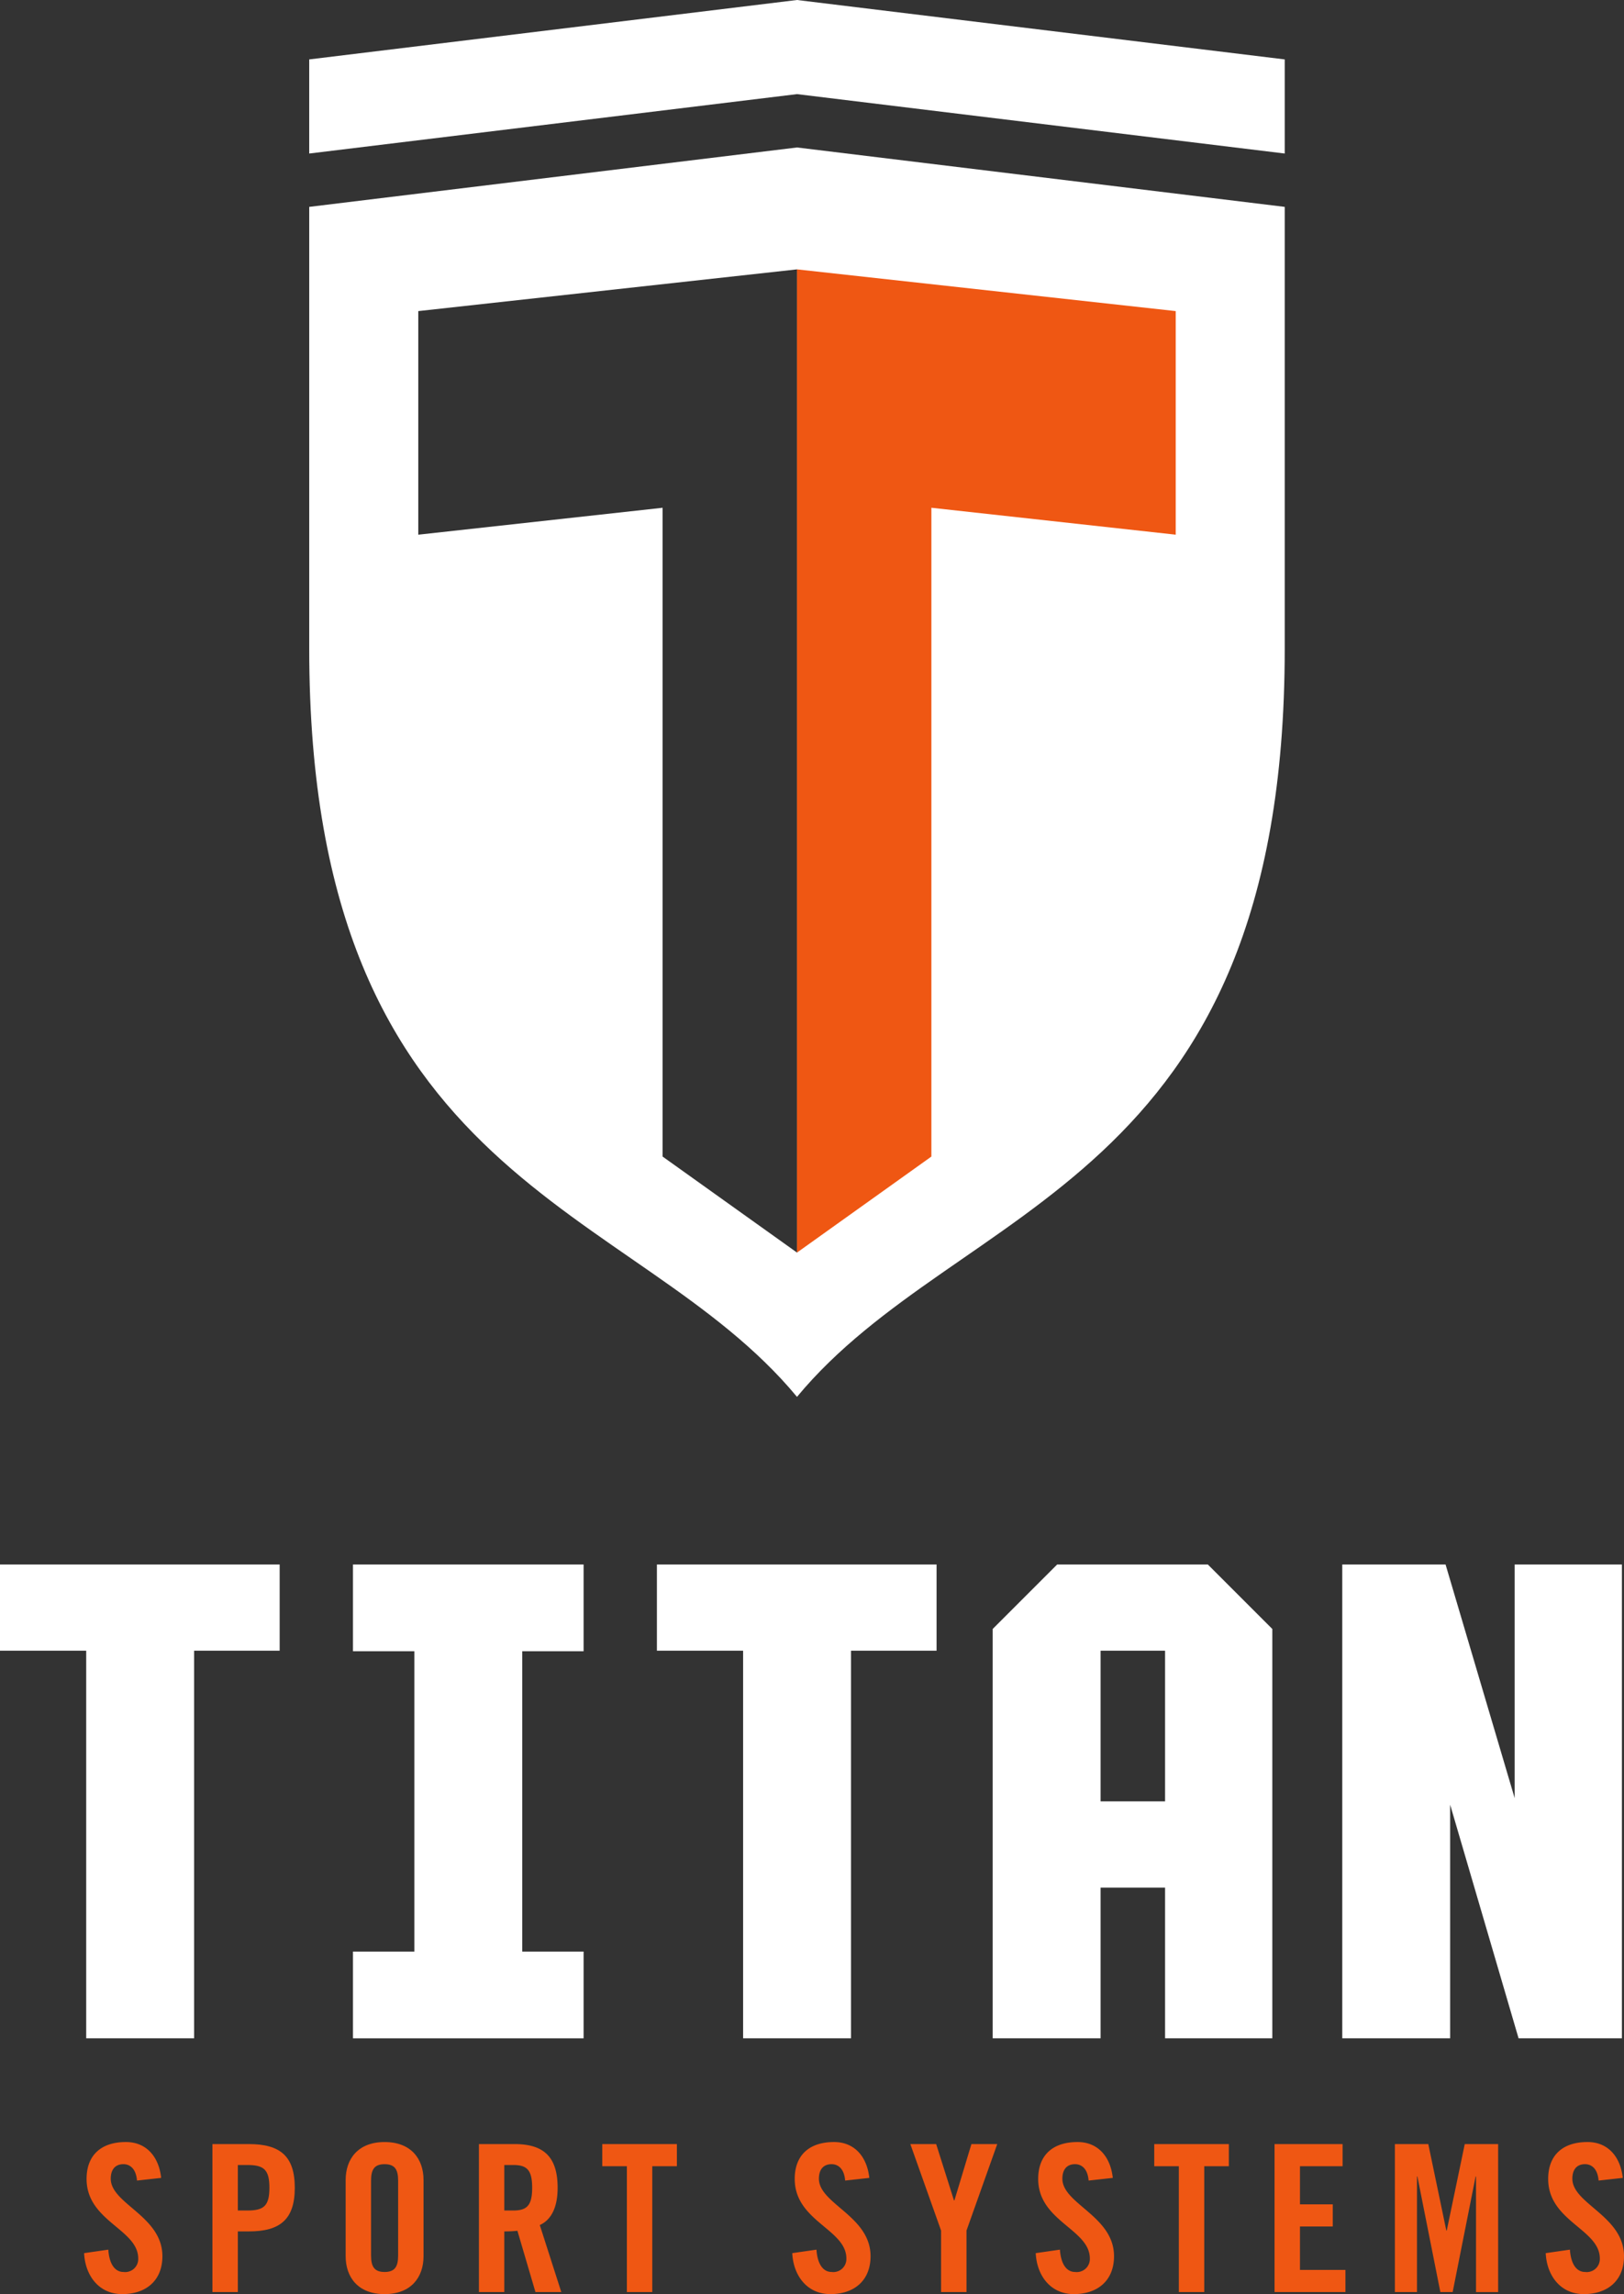 <svg xmlns="http://www.w3.org/2000/svg" xmlns:xlink="http://www.w3.org/1999/xlink" width="196.459" height="277.492" viewBox="0 0 196.459 277.492">
  <rect x="0" y="0" width="196.459" height="277.492" fill="#333333" stroke="none"/>
  <defs>
    <clipPath id="clip-path">
      <rect id="Rectangle_98" data-name="Rectangle 98" width="196.459" height="277.492" fill="none"/>
    </clipPath>
  </defs>
  <g id="Group_95" data-name="Group 95" transform="translate(-146.229 -35)">
    <g id="Group_89" data-name="Group 89" transform="translate(146.229 35)">
      <g id="Group_88" data-name="Group 88" clip-path="url(#clip-path)">
        <path id="Path_122" data-name="Path 122" d="M90,14.778,30.992,21.963V75.425c0,65.282,39.337,66.734,59.006,90.478C109.669,142.16,149,140.71,149,75.425V21.963Zm0,133.673L73.74,136.836V58.359L44.184,61.616V34.57L90,29.523Z" transform="translate(6.416 3.06)" fill="#fff" fill-rule="evenodd"/>
        <path id="Path_123" data-name="Path 123" d="M79.877,145.922V26.994l45.814,5.047V59.086L96.134,55.83v78.477Z" transform="translate(16.537 5.589)" fill="#ef5713"/>
        <path id="Path_124" data-name="Path 124" d="M90,0,30.991,7.186V18.571L90,11.385,149,18.571V7.186Z" transform="translate(6.416 0)" fill="#fff" fill-rule="evenodd"/>
        <path id="Path_125" data-name="Path 125" d="M14.827,219.317c-.124-1.536-.943-1.983-1.636-1.983-.992,0-1.538.645-1.538,1.76,0,3.05,6.248,4.512,6.248,9.371,0,2.949-1.983,4.586-4.86,4.586-2.851,0-4.487-2.281-4.611-4.957l2.926-.421c.123,1.809.843,2.7,1.835,2.7a1.579,1.579,0,0,0,1.784-1.636c0-3.546-6.246-4.488-6.246-9.619,0-2.851,1.735-4.462,4.759-4.462,2.5,0,3.992,1.809,4.263,4.338Z" transform="translate(1.745 44.441)" fill="#ef5713"/>
        <path id="Path_126" data-name="Path 126" d="M21.29,232.761v-17.9H25.7c3.792,0,5.552,1.463,5.552,5.281s-1.76,5.281-5.552,5.281H24.364v7.338Zm3.074-9.866h1.189c2.009,0,2.629-.62,2.629-2.752s-.62-2.752-2.629-2.752H24.364Z" transform="translate(4.408 44.484)" fill="#ef5713"/>
        <path id="Path_127" data-name="Path 127" d="M34.643,219.244c0-2.529,1.488-4.587,4.71-4.587s4.711,2.058,4.711,4.587v9.222c0,2.529-1.488,4.586-4.711,4.586s-4.71-2.057-4.71-4.586Zm3.074,9.147c0,1.339.4,1.984,1.636,1.984s1.637-.646,1.637-1.984v-9.073c0-1.339-.4-1.982-1.637-1.982s-1.636.643-1.636,1.982Z" transform="translate(7.172 44.441)" fill="#ef5713"/>
        <path id="Path_128" data-name="Path 128" d="M51.069,232.761H48v-17.9h4.314c3.445,0,5.206,1.463,5.206,5.281,0,2.876-1.115,4.04-2.157,4.512l2.6,8.106H54.838l-2.182-7.412a14.805,14.805,0,0,1-1.586.075Zm0-9.866h1.09c1.661,0,2.281-.62,2.281-2.752s-.62-2.752-2.281-2.752h-1.09Z" transform="translate(9.937 44.484)" fill="#ef5713"/>
        <path id="Path_129" data-name="Path 129" d="M63.337,217.54H60.363v-2.678h9.024v2.678H66.411v15.221H63.337Z" transform="translate(12.497 44.483)" fill="#ef5713"/>
        <path id="Path_130" data-name="Path 130" d="M85.8,219.317c-.124-1.536-.942-1.983-1.636-1.983-.992,0-1.538.645-1.538,1.76,0,3.05,6.248,4.512,6.248,9.371,0,2.949-1.983,4.586-4.86,4.586-2.851,0-4.487-2.281-4.611-4.957l2.926-.421c.123,1.809.843,2.7,1.835,2.7a1.579,1.579,0,0,0,1.784-1.636c0-3.546-6.248-4.488-6.248-9.619,0-2.851,1.736-4.462,4.761-4.462,2.5,0,3.992,1.809,4.263,4.338Z" transform="translate(16.439 44.441)" fill="#ef5713"/>
        <path id="Path_131" data-name="Path 131" d="M98.03,232.761H94.956v-7.437l-3.719-10.462h3.124l2.157,6.817h.049l2.058-6.817h3.124L98.03,225.324Z" transform="translate(18.889 44.484)" fill="#ef5713"/>
        <path id="Path_132" data-name="Path 132" d="M110.2,219.317c-.124-1.536-.942-1.983-1.636-1.983-.992,0-1.538.645-1.538,1.76,0,3.05,6.248,4.512,6.248,9.371,0,2.949-1.984,4.586-4.86,4.586-2.851,0-4.486-2.281-4.611-4.957l2.926-.421c.124,1.809.842,2.7,1.835,2.7a1.579,1.579,0,0,0,1.784-1.636c0-3.546-6.248-4.488-6.248-9.619,0-2.851,1.736-4.462,4.761-4.462,2.5,0,3.99,1.809,4.264,4.338Z" transform="translate(21.492 44.441)" fill="#ef5713"/>
        <path id="Path_133" data-name="Path 133" d="M118.656,217.54h-2.975v-2.678h9.025v2.678h-2.975v15.221h-3.074Z" transform="translate(23.95 44.483)" fill="#ef5713"/>
        <path id="Path_134" data-name="Path 134" d="M127.74,232.761v-17.9h8.23v2.678h-5.155v4.611h3.966v2.677h-3.966v5.255h5.5v2.677Z" transform="translate(26.446 44.484)" fill="#ef5713"/>
        <path id="Path_135" data-name="Path 135" d="M152.292,214.862v17.9h-2.677V218.779h-.049l-2.777,13.982H145.3l-2.777-13.982h-.05v13.982H139.8v-17.9h4.041l2.182,10.463h.049l2.18-10.463Z" transform="translate(28.943 44.484)" fill="#ef5713"/>
        <path id="Path_136" data-name="Path 136" d="M161.312,219.317c-.124-1.536-.941-1.983-1.636-1.983-.992,0-1.538.645-1.538,1.76,0,3.05,6.248,4.512,6.248,9.371,0,2.949-1.984,4.586-4.859,4.586-2.851,0-4.487-2.281-4.611-4.957l2.926-.421c.124,1.809.842,2.7,1.835,2.7a1.579,1.579,0,0,0,1.784-1.636c0-3.546-6.248-4.488-6.248-9.619,0-2.851,1.736-4.462,4.76-4.462,2.5,0,3.991,1.809,4.264,4.338Z" transform="translate(32.073 44.441)" fill="#ef5713"/>
        <path id="Path_137" data-name="Path 137" d="M23.481,167.207v46.884H10.427V167.207H0V156.781h33.83v10.426Z" transform="translate(0 32.459)" fill="#fff"/>
        <path id="Path_138" data-name="Path 138" d="M89.319,167.207v46.884H76.265V167.207H65.837V156.781h33.83v10.426Z" transform="translate(13.631 32.459)" fill="#fff"/>
        <path id="Path_139" data-name="Path 139" d="M133.317,214.091H120.343V195.862h-7.8v18.229H99.489v-49.51l7.8-7.8h18.227l7.8,7.8Zm-12.974-46.884h-7.8v18.227h7.8Z" transform="translate(20.598 32.459)" fill="#fff"/>
        <path id="Path_140" data-name="Path 140" d="M147.022,156.781l8.359,28.257V156.781h12.973v57.31h-12.5l-8.278-28.258v28.258H134.526v-57.31Z" transform="translate(27.851 32.459)" fill="#fff"/>
        <path id="Path_141" data-name="Path 141" d="M63.275,167.272V156.781h-27.9v10.491H42.8V203.6H35.375v10.493h27.9V203.6H55.852V167.272Z" transform="translate(7.324 32.459)" fill="#fff"/>
      </g>
    </g>
  </g>
</svg>
